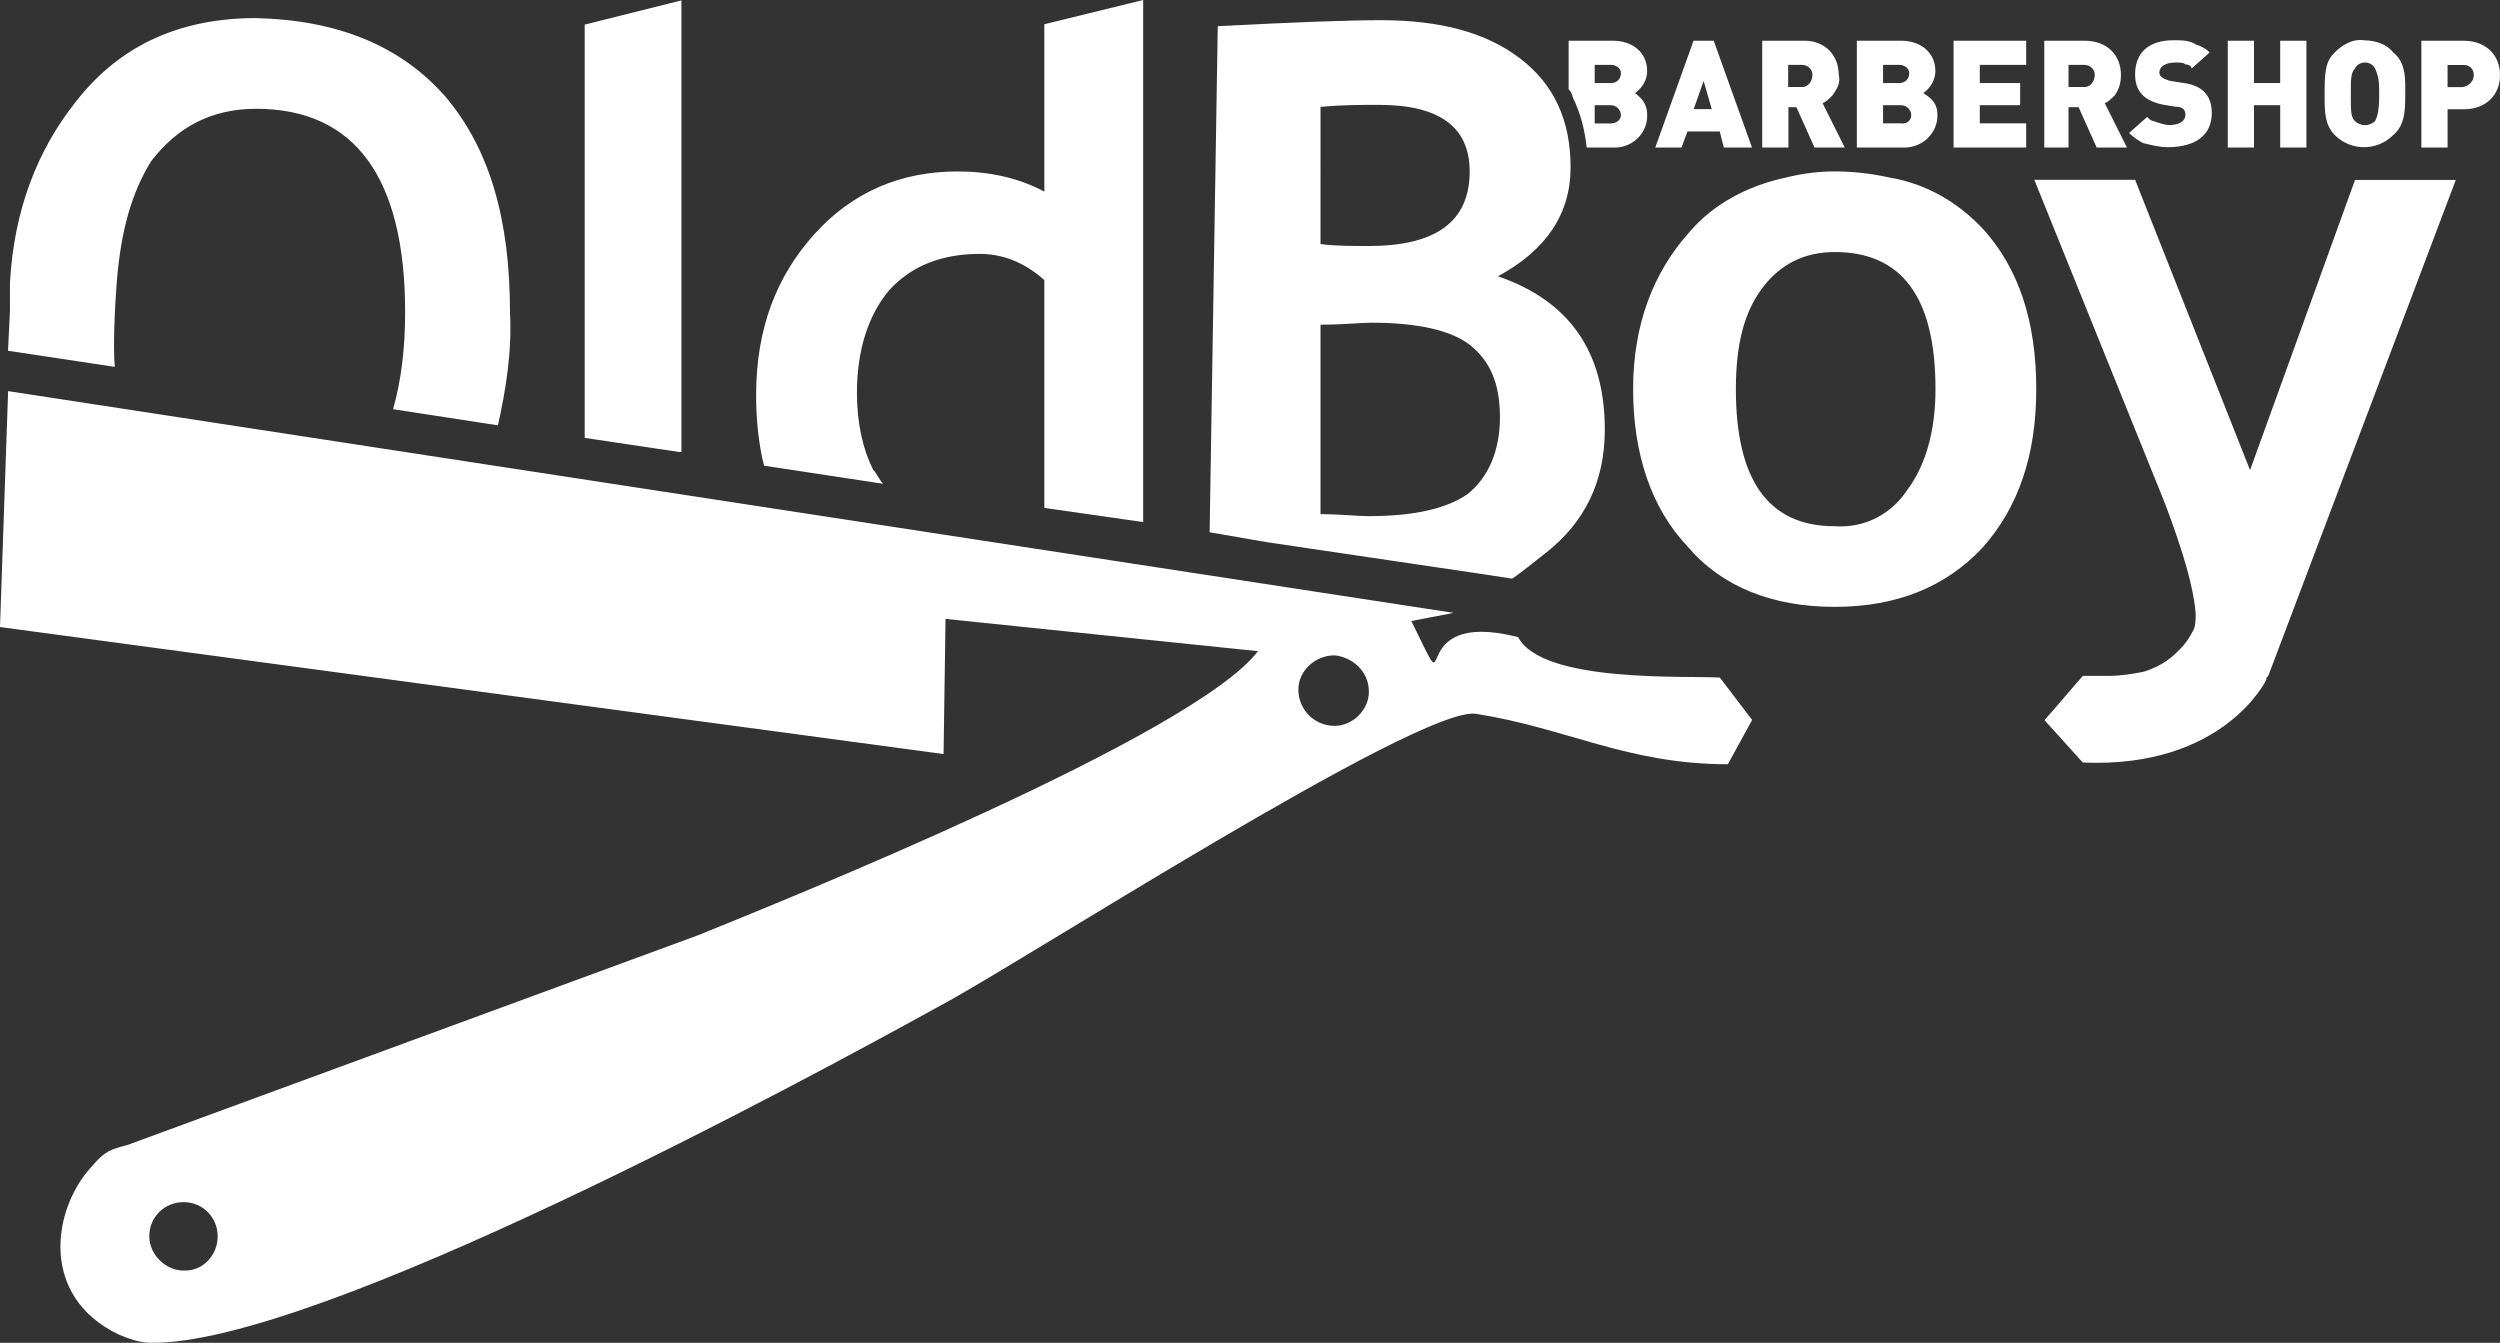 <?xml version="1.0" encoding="UTF-8"?> <!-- Generator: Adobe Illustrator 26.5.0, SVG Export Plug-In . SVG Version: 6.00 Build 0) --> <svg xmlns="http://www.w3.org/2000/svg" xmlns:xlink="http://www.w3.org/1999/xlink" id="Слой_1" x="0px" y="0px" viewBox="0 0 203.14 109.11" style="enable-background:new 0 0 203.14 109.11;" xml:space="preserve"><rect x="0" y="0" width="203.14" height="109.11" fill="#333333" stroke="none"/> <style type="text/css"> .st0{fill:#DFDFDF;} .st1{fill:#FFFFFF;} .st2{clip-path:url(#SVGID_00000155141875022279410810000009941366741621349029_);fill:#FFFFFF;} .st3{clip-path:url(#SVGID_00000081611754230237462670000014840901680695328429_);fill:#FFFFFF;} .st4{clip-path:url(#SVGID_00000004542965126299524180000004508589415691946135_);fill:#FFFFFF;} .st5{clip-path:url(#SVGID_00000098197396379978228150000008557620765374004659_);fill:#FFFFFF;} .st6{clip-path:url(#SVGID_00000176743647032971229440000000481483729855333275_);fill:#FFFFFF;} .st7{clip-path:url(#SVGID_00000054252015076651958960000003238148669230293658_);fill:#FFFFFF;} .st8{clip-path:url(#SVGID_00000181806945026463739960000003218791347734934684_);fill:#FFFFFF;} .st9{fill:#FFFFFF;stroke:#FFFFFF;stroke-miterlimit:10;} .st10{fill:#FEFEFE;} .st11{fill:#C6C5C5;} .st12{clip-path:url(#SVGID_00000063625828182561154830000015768024438763057850_);fill:#FFFFFF;} .st13{clip-path:url(#SVGID_00000029040802972384666700000001481741865779672983_);fill:#FFFFFF;} .st14{clip-path:url(#SVGID_00000097493416760078400690000018043648416667011006_);fill:#FFFFFF;} .st15{clip-path:url(#SVGID_00000072997970050773044110000016169501574489425078_);fill:#FFFFFF;} .st16{clip-path:url(#SVGID_00000137106818947613902510000015543514362824974231_);fill:#FFFFFF;} .st17{clip-path:url(#SVGID_00000022554331462258717850000010808419117453544364_);fill:#FFFFFF;} .st18{clip-path:url(#SVGID_00000008125530953773438600000018135557820908227749_);fill:#FFFFFF;} .st19{clip-path:url(#SVGID_00000088815570693625938840000017822920967858942397_);fill:#FFFFFF;} .st20{clip-path:url(#SVGID_00000137127818246425555140000011364119887138219139_);fill:#FFFFFF;} .st21{clip-path:url(#SVGID_00000128453418460909954250000003503116005992149645_);fill:#FFFFFF;} .st22{clip-path:url(#SVGID_00000072272002879232014880000008705207388583751553_);fill:#FFFFFF;} .st23{clip-path:url(#SVGID_00000149378194145968327020000014587290961972073394_);fill:#FFFFFF;} .st24{clip-path:url(#SVGID_00000111171396250113717260000016353049469398779323_);fill:#FFFFFF;} .st25{clip-path:url(#SVGID_00000072277677900637290320000014568468004402814651_);fill:#FFFFFF;} </style> <title>megafon-logo-green</title> <g> <g id="Слой_x0020_1_2_"> <path class="st1" d="M145.31,8.71h0.66l1.47,3.28h2.46l-1.8-3.6c0.33-0.16,0.49-0.33,0.82-0.66c0.33-0.49,0.66-0.98,0.49-1.64 c0-1.64-1.15-2.78-2.78-2.78h-3.44v8.68h2.13V8.71z M145.31,5.27l1.12,0c0.44,0,0.83,0.34,0.84,0.77 c0.02,0.51-0.31,1.03-0.82,1.03h-1.15V5.27z M176.27,10.16c-0.33,0-0.82-0.16-1.31-0.33c-0.16,0-0.33-0.16-0.49-0.33L173,10.81 c0.33,0.33,0.82,0.66,1.15,0.82c0.66,0.16,1.31,0.33,1.97,0.33c2.29,0,3.6-0.98,3.6-2.78c0-1.47-0.82-2.29-2.46-2.46l-0.98-0.16 c-0.49-0.16-0.82-0.33-0.82-0.66c0-0.49,0.49-0.82,1.31-0.82c0.33,0,0.66,0,0.82,0.16c0.33,0,0.49,0.16,0.49,0.33l1.47-1.31 c-0.33-0.33-0.66-0.49-1.15-0.66c-0.49-0.33-1.15-0.33-1.8-0.33c-1.97,0-3.11,0.98-3.11,2.78c0,1.31,0.66,2.13,2.29,2.46 l0.98,0.16c0.49,0,0.82,0.16,0.82,0.66C177.58,9.83,177.09,10.16,176.27,10.16z M183.15,8.55h2.13v3.44h2.13V3.31h-2.13v3.44 h-2.13V3.31h-2.13v8.68h2.13V8.55z M157.43,9.36c0-0.81-0.33-1.3-1.15-1.79c0.66-0.49,0.98-1.15,0.98-1.8 c0-1.47-1.15-2.46-2.78-2.46h-3.6v8.68l3.87,0C156.22,11.99,157.44,10.82,157.43,9.36z M153.01,5.27h1.31 c0.49,0,0.82,0.33,0.82,0.66c0,0.49-0.33,0.82-0.82,0.82h-1.31V5.27z M154.48,10.02h-1.47V8.55h1.47c0.45,0,0.82,0.37,0.82,0.82v0 c0,0.36-0.29,0.66-0.66,0.66H154.48z M194.46,10.98c0.98-0.82,0.98-2.13,0.98-3.28V6.88c0-1.31-0.33-2.13-0.98-2.62 c-0.49-0.66-1.47-0.98-2.29-0.98c-0.98-0.16-1.8,0.33-2.46,0.98s-0.82,1.31-0.82,3.11v0.49c0,1.15,0,2.29,0.82,3.11 C191.02,12.29,193.15,12.29,194.46,10.98z M191.02,7.21c0-0.66,0-1.31,0.33-1.64c0.16-0.33,0.49-0.49,0.82-0.49 c0.33,0,0.66,0.16,0.82,0.49c0.16,0.33,0.33,0.82,0.33,1.64v0.66c0,1.15-0.16,1.64-0.33,1.97c-0.16,0.16-0.49,0.33-0.82,0.33 c-0.33,0-0.66-0.16-0.82-0.33c-0.33-0.33-0.33-0.82-0.33-1.97V7.21z M137.12,10.68h2.62l0.33,1.31h2.29l-3.11-8.68h-1.64 l-3.11,8.68h2.13L137.12,10.68z M138.43,6.58l0.66,2.29h-1.47L138.43,6.58z M168.08,8.71h0.82l1.47,3.28h2.46l-1.8-3.6 c0.33-0.16,0.49-0.33,0.82-0.66c0.33-0.49,0.49-0.98,0.49-1.64c0-1.64-1.15-2.78-2.95-2.78h-3.28v8.68h1.97V8.71z M168.08,5.27 l1.29,0c0.44,0,0.83,0.34,0.84,0.77c0.02,0.51-0.31,1.03-0.82,1.03h-1.31V5.27z M164.64,10.02h-3.77V8.55h3.28v-1.8h-3.28V5.27 h3.77V3.31h-5.9v8.68h5.9V10.02z M55.21,36.73h0.16V0.03L47.51,2v33.58L55.21,36.73z M123.36,51.77 c-9.67-2.46-4.75,6.72-8.68-1.31l3.44-0.66L0.66,31.78L0,50.95l76.67,10.32l0.16-10.98l25.39,2.62 c-5.24,6.88-38.66,20.31-45.54,23.1L10.32,93.05c-1.31,0.33-1.8,0.49-2.78,1.64c-3.28,3.44-4.42,10.65,2.13,13.76 c0.82,0.33,1.64,0.66,2.62,0.66c13.43,0.16,53.08-21.3,64.05-27.36c6.23-3.28,38.99-24.41,43.58-23.75 c7.37,1.15,12.29,4.1,20.48,4.1l1.97-3.6l-2.62-3.44C137.12,54.88,125.32,55.54,123.36,51.77z M15.07,103.24h-0.16 c-1.47,0-2.78-1.31-2.78-2.78c0-1.64,1.31-2.78,2.78-2.78c1.64,0,2.78,1.31,2.78,2.78S16.55,103.24,15.07,103.24z M108.45,58.98 c-1.64,0-2.95-1.31-2.95-2.95c0-1.47,1.31-2.78,2.95-2.78c1.47,0.16,2.78,1.31,2.78,2.95C111.24,57.67,109.92,58.98,108.45,58.98z M153.5,14.42c-1.47-0.33-2.95-0.49-4.42-0.49c-1.31,0-2.62,0.16-3.93,0.49c-3.11,0.66-5.9,2.13-7.86,4.42 c-2.95,3.28-4.59,7.54-4.59,12.78s1.47,9.67,4.42,12.78c2.78,3.28,6.88,4.91,11.96,4.91c5.08,0,9.01-1.64,11.96-4.75 c2.95-3.28,4.42-7.54,4.42-12.94c0-5.57-1.47-9.83-4.26-12.94C159.07,16.38,156.45,14.91,153.5,14.42z M154.98,39.81 c-1.31,1.97-3.44,3.11-5.9,2.95c-5.41,0-8.03-3.77-8.03-11.14c0-3.6,0.66-6.23,2.13-8.19c1.47-1.97,3.44-2.95,5.9-2.95 c5.41,0,8.19,3.6,8.19,11.14C157.27,35.06,156.45,37.84,154.98,39.81z M200.19,3.31h-3.44v8.68h2.13V8.88h1.31 c1.8,0,2.95-1.15,2.95-2.78S201.99,3.31,200.19,3.31z M200,7.08h-1.12v-1.8h1.31c0.52,0,0.85,0.36,0.82,0.9 C200.97,6.67,200.5,7.08,200,7.08z M182.83,38.2l-9.34-23.59h-8.19l10.65,26.38c1.47,3.93,2.29,6.72,2.46,8.85 c0,0.49,0,0.98-0.16,1.31c-0.33,0.66-0.66,1.15-1.15,1.64c-0.49,0.49-1.31,1.31-2.95,1.8c-0.82,0.16-1.8,0.33-2.78,0.33h-2.13 l-3.11,3.6l3.11,3.44c11.47,0.49,14.91-6.72,14.91-6.72v-0.16l0.16-0.16l15.24-40.3h-8.19L182.83,38.2z M120.74,46.69l2.13,0.33 c0.98-0.66,2.13-1.64,2.78-2.13c3.11-2.46,4.75-5.73,4.75-9.99c0-6.39-2.95-10.48-8.68-12.45c3.93-2.13,5.9-5.08,5.9-8.85 s-1.31-6.72-4.1-8.85c-2.78-2.13-6.55-3.11-11.3-3.11c-2.62,0-7.04,0.16-13.27,0.49l-0.66,41.12l4.75,0.82L120.74,46.69z M121.88,33.91c0,2.78-0.98,4.91-2.62,6.23c-1.64,1.15-4.26,1.8-8.03,1.8c-0.98,0-2.29-0.16-3.93-0.16v-15.4 c1.97,0,3.28-0.16,4.1-0.16c3.93,0,6.55,0.66,8.03,1.8C121.06,29.32,121.88,31.13,121.88,33.91z M112.05,8.52 c4.91,0,7.37,1.8,7.37,5.41c0,4.1-2.78,6.06-8.19,6.06c-1.31,0-2.78,0-3.93-0.16V8.68C109.11,8.52,110.58,8.52,112.05,8.52z M128.93,11.99l2.28,0c1.38,0,2.55-1.06,2.63-2.43c0.05-0.94-0.27-1.46-0.98-1.99c0.66-0.49,0.98-1.15,0.98-1.8 c0-1.47-1.15-2.46-2.78-2.46h-3.6v3.93c0.16,0.16,0.33,0.49,0.33,0.66C128.44,9.21,128.76,10.52,128.93,11.99z M129.58,5.27h1.31 c0.49,0,0.82,0.33,0.82,0.66c0,0.49-0.33,0.82-0.82,0.82h-1.31V5.27z M129.58,8.55h1.31c0.45,0,0.82,0.37,0.82,0.82v0 c0,0.33-0.33,0.66-0.82,0.66h-1.31V8.55z M9.5,22.77c0.33-3.93,1.15-7.04,2.78-9.67c2.13-2.78,4.91-4.26,8.52-4.26 c8.03,0,12.12,5.57,12.12,16.55c0,2.95-0.33,5.57-0.98,7.86l8.52,1.31c0.66-2.95,1.15-6.06,0.98-9.17 c0-7.54-1.64-13.27-5.24-17.53c-3.6-4.1-8.68-6.23-15.4-6.39c-6.06,0-10.98,2.13-14.58,6.72c-3.28,4.1-5.08,9.01-5.41,14.74v2.29 l-0.16,3.28l8.68,1.31C9.17,28.18,9.34,24.74,9.5,22.77z M62.09,37.84l9.67,1.47c-0.33-0.33-0.49-0.82-0.82-1.15 c-0.82-1.64-1.31-3.77-1.31-6.23c0-3.6,0.98-6.39,2.62-8.35c1.8-1.97,4.26-2.95,7.37-2.95c1.8,0,3.6,0.66,5.24,2.13v18.51 l8.03,1.15V0l-8.03,1.97v13.6c-2.13-1.15-4.59-1.64-7.04-1.64c-4.59,0-8.52,1.64-11.63,5.08c-3.11,3.44-4.75,7.7-4.75,13.11 c0,1.8,0.16,3.44,0.49,5.08L62.09,37.84z"></path> </g> </g> </svg> 